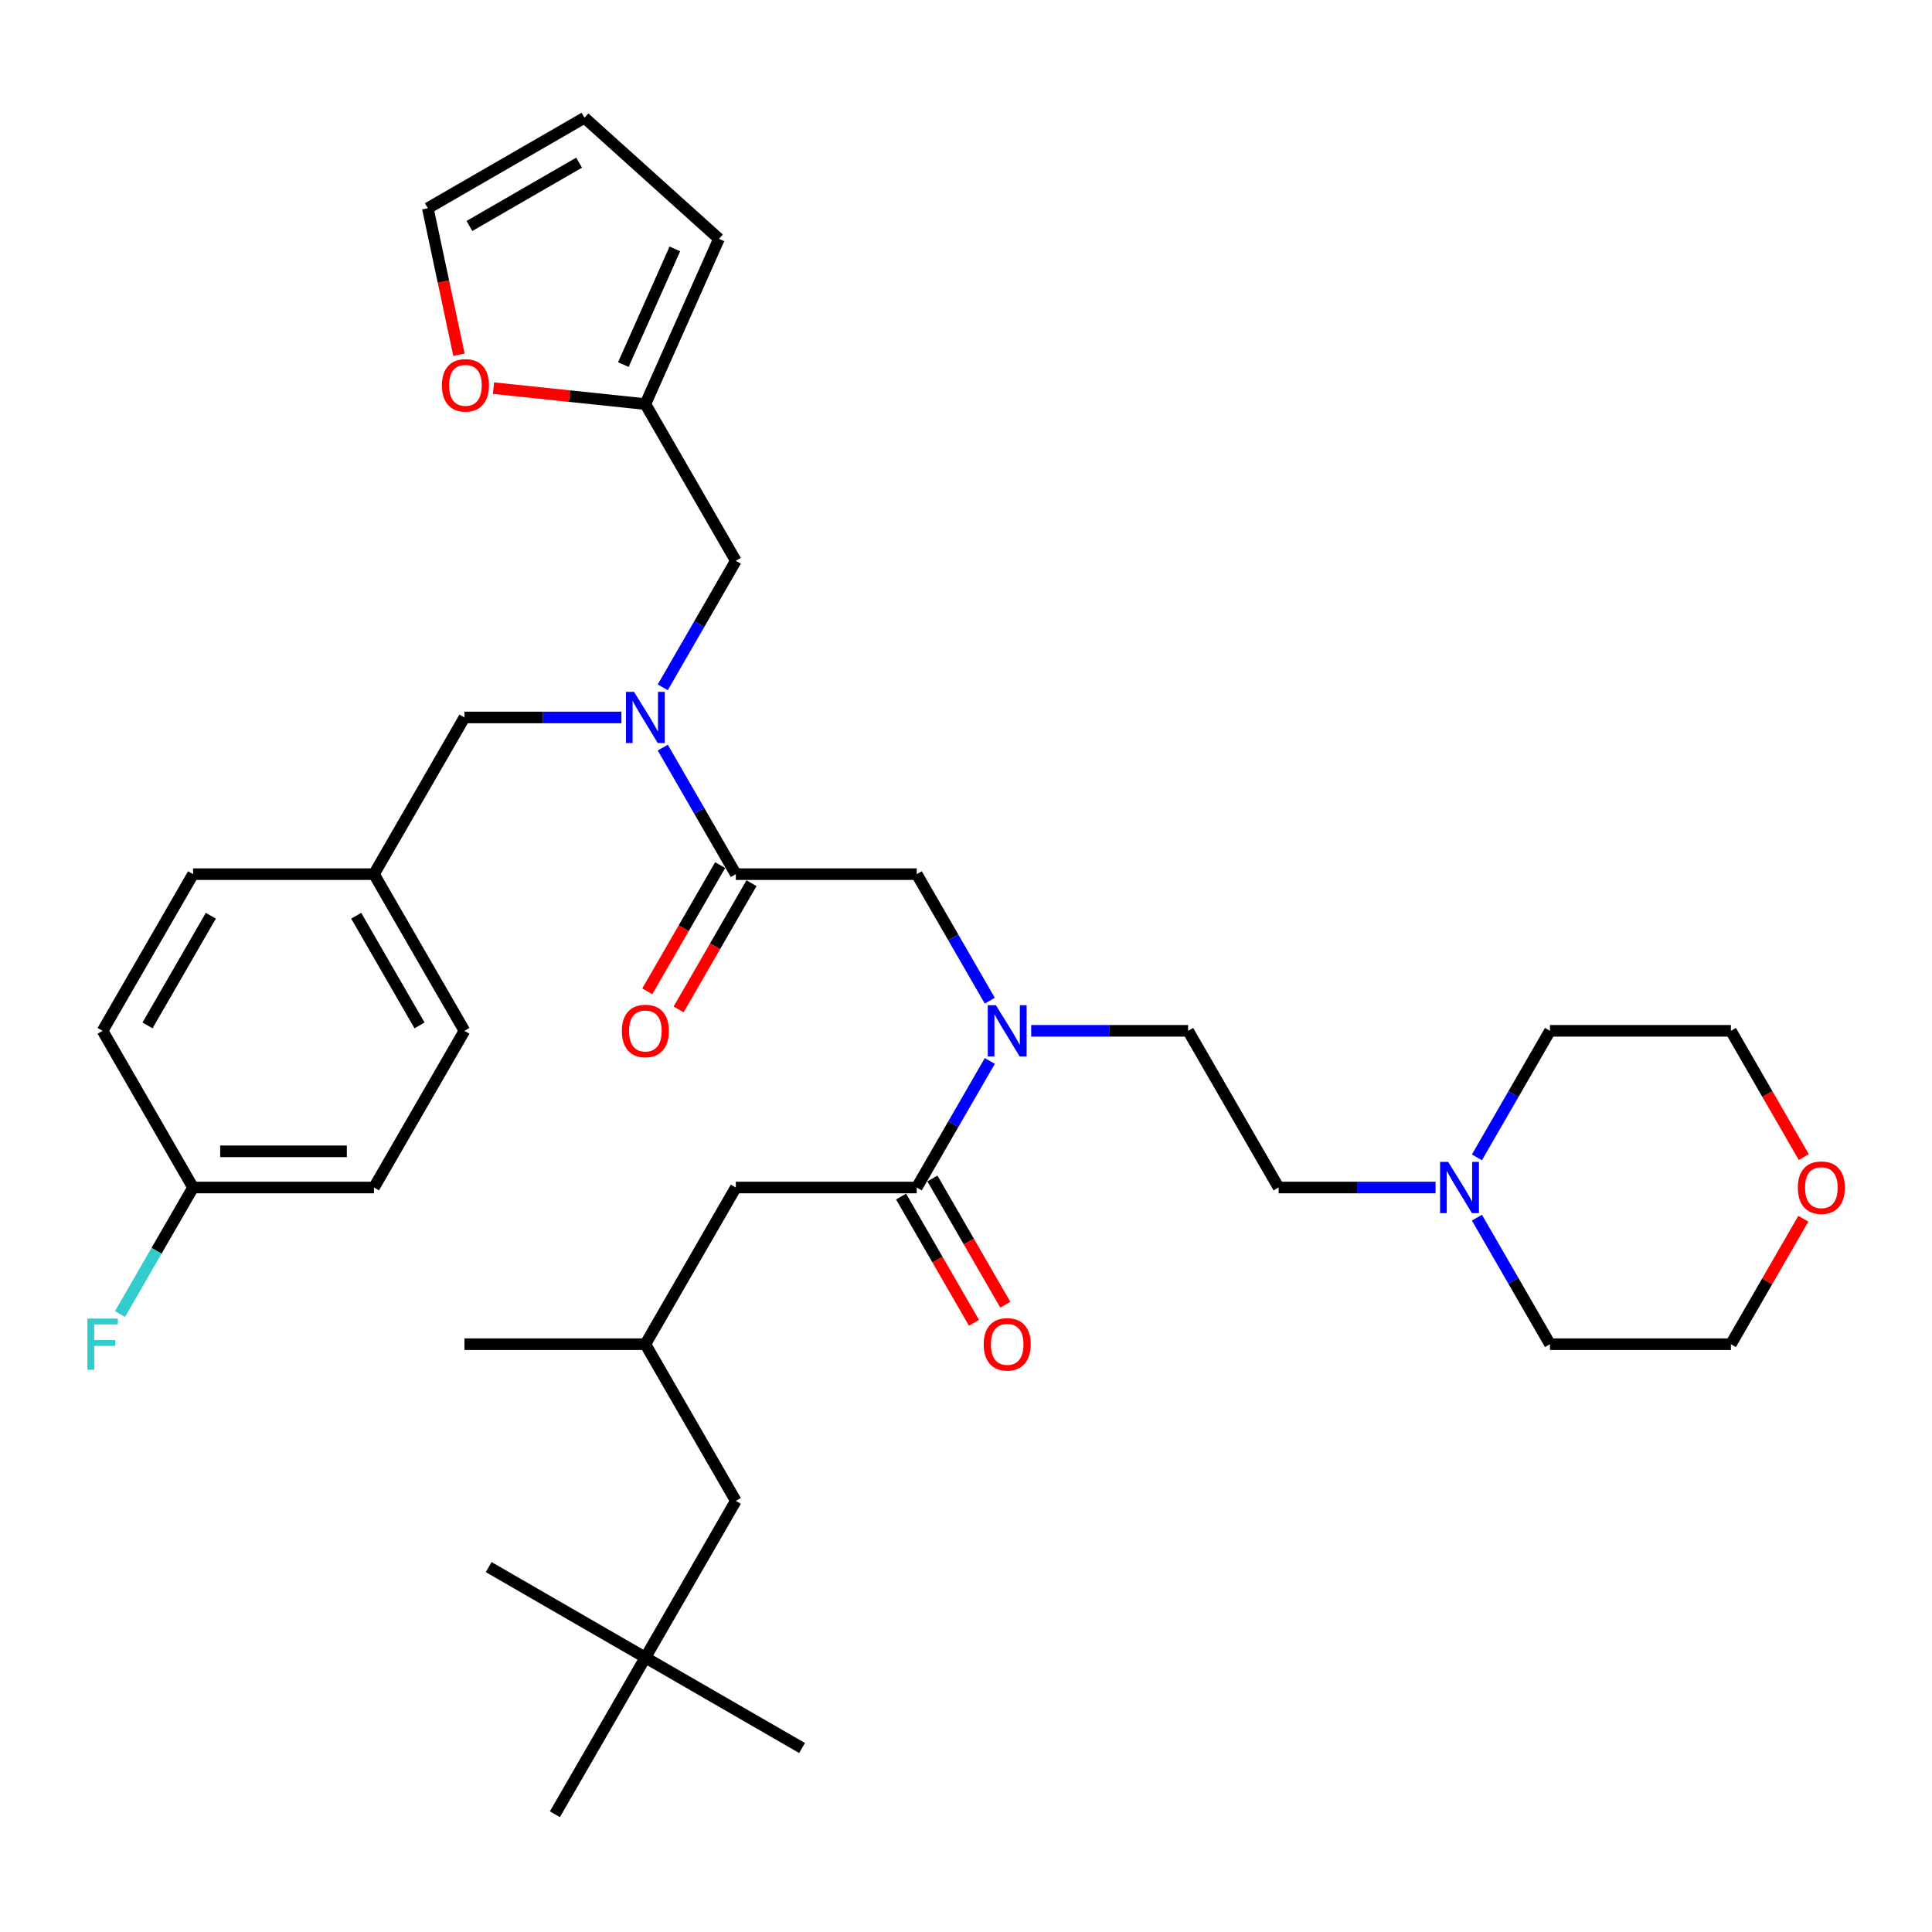 <?xml version='1.0' encoding='iso-8859-1'?>
<svg version='1.1' baseProfile='full'
              xmlns='http://www.w3.org/2000/svg'
                      xmlns:rdkit='http://www.rdkit.org/xml'
                      xmlns:xlink='http://www.w3.org/1999/xlink'
                  xml:space='preserve'
width='1000px' height='1000px' viewBox='0 0 1000 1000'>
<!-- END OF HEADER -->
<rect style='opacity:1.0;fill:#FFFFFF;stroke:none' width='1000' height='1000' x='0' y='0'> </rect>
<path class='bond-0' d='M 334.04,857.951 L 380.863,776.852' style='fill:none;fill-rule:evenodd;stroke:#000000;stroke-width:6px;stroke-linecap:butt;stroke-linejoin:miter;stroke-opacity:1' />
<path class='bond-1' d='M 334.04,857.951 L 415.139,904.773' style='fill:none;fill-rule:evenodd;stroke:#000000;stroke-width:6px;stroke-linecap:butt;stroke-linejoin:miter;stroke-opacity:1' />
<path class='bond-2' d='M 334.04,857.951 L 252.942,811.128' style='fill:none;fill-rule:evenodd;stroke:#000000;stroke-width:6px;stroke-linecap:butt;stroke-linejoin:miter;stroke-opacity:1' />
<path class='bond-3' d='M 334.04,857.951 L 287.218,939.05' style='fill:none;fill-rule:evenodd;stroke:#000000;stroke-width:6px;stroke-linecap:butt;stroke-linejoin:miter;stroke-opacity:1' />
<path class='bond-4' d='M 380.863,452.456 L 361.955,419.708' style='fill:none;fill-rule:evenodd;stroke:#000000;stroke-width:6px;stroke-linecap:butt;stroke-linejoin:miter;stroke-opacity:1' />
<path class='bond-4' d='M 361.955,419.708 L 343.048,386.959' style='fill:none;fill-rule:evenodd;stroke:#0000FF;stroke-width:6px;stroke-linecap:butt;stroke-linejoin:miter;stroke-opacity:1' />
<path class='bond-5' d='M 380.863,452.456 L 474.508,452.456' style='fill:none;fill-rule:evenodd;stroke:#000000;stroke-width:6px;stroke-linecap:butt;stroke-linejoin:miter;stroke-opacity:1' />
<path class='bond-6' d='M 372.753,447.774 L 353.889,480.448' style='fill:none;fill-rule:evenodd;stroke:#000000;stroke-width:6px;stroke-linecap:butt;stroke-linejoin:miter;stroke-opacity:1' />
<path class='bond-6' d='M 353.889,480.448 L 335.024,513.122' style='fill:none;fill-rule:evenodd;stroke:#FF0000;stroke-width:6px;stroke-linecap:butt;stroke-linejoin:miter;stroke-opacity:1' />
<path class='bond-6' d='M 388.973,457.139 L 370.109,489.813' style='fill:none;fill-rule:evenodd;stroke:#000000;stroke-width:6px;stroke-linecap:butt;stroke-linejoin:miter;stroke-opacity:1' />
<path class='bond-6' d='M 370.109,489.813 L 351.244,522.487' style='fill:none;fill-rule:evenodd;stroke:#FF0000;stroke-width:6px;stroke-linecap:butt;stroke-linejoin:miter;stroke-opacity:1' />
<path class='bond-7' d='M 474.508,452.456 L 493.415,485.205' style='fill:none;fill-rule:evenodd;stroke:#000000;stroke-width:6px;stroke-linecap:butt;stroke-linejoin:miter;stroke-opacity:1' />
<path class='bond-7' d='M 493.415,485.205 L 512.323,517.954' style='fill:none;fill-rule:evenodd;stroke:#0000FF;stroke-width:6px;stroke-linecap:butt;stroke-linejoin:miter;stroke-opacity:1' />
<path class='bond-8' d='M 512.323,549.157 L 493.415,581.905' style='fill:none;fill-rule:evenodd;stroke:#0000FF;stroke-width:6px;stroke-linecap:butt;stroke-linejoin:miter;stroke-opacity:1' />
<path class='bond-8' d='M 493.415,581.905 L 474.508,614.654' style='fill:none;fill-rule:evenodd;stroke:#000000;stroke-width:6px;stroke-linecap:butt;stroke-linejoin:miter;stroke-opacity:1' />
<path class='bond-9' d='M 533.729,533.555 L 574.352,533.555' style='fill:none;fill-rule:evenodd;stroke:#0000FF;stroke-width:6px;stroke-linecap:butt;stroke-linejoin:miter;stroke-opacity:1' />
<path class='bond-9' d='M 574.352,533.555 L 614.975,533.555' style='fill:none;fill-rule:evenodd;stroke:#000000;stroke-width:6px;stroke-linecap:butt;stroke-linejoin:miter;stroke-opacity:1' />
<path class='bond-10' d='M 466.398,619.336 L 485.262,652.01' style='fill:none;fill-rule:evenodd;stroke:#000000;stroke-width:6px;stroke-linecap:butt;stroke-linejoin:miter;stroke-opacity:1' />
<path class='bond-10' d='M 485.262,652.01 L 504.127,684.684' style='fill:none;fill-rule:evenodd;stroke:#FF0000;stroke-width:6px;stroke-linecap:butt;stroke-linejoin:miter;stroke-opacity:1' />
<path class='bond-10' d='M 482.618,609.972 L 501.482,642.646' style='fill:none;fill-rule:evenodd;stroke:#000000;stroke-width:6px;stroke-linecap:butt;stroke-linejoin:miter;stroke-opacity:1' />
<path class='bond-10' d='M 501.482,642.646 L 520.346,675.32' style='fill:none;fill-rule:evenodd;stroke:#FF0000;stroke-width:6px;stroke-linecap:butt;stroke-linejoin:miter;stroke-opacity:1' />
<path class='bond-11' d='M 474.508,614.654 L 380.863,614.654' style='fill:none;fill-rule:evenodd;stroke:#000000;stroke-width:6px;stroke-linecap:butt;stroke-linejoin:miter;stroke-opacity:1' />
<path class='bond-12' d='M 380.863,614.654 L 334.04,695.753' style='fill:none;fill-rule:evenodd;stroke:#000000;stroke-width:6px;stroke-linecap:butt;stroke-linejoin:miter;stroke-opacity:1' />
<path class='bond-13' d='M 380.863,776.852 L 334.04,695.753' style='fill:none;fill-rule:evenodd;stroke:#000000;stroke-width:6px;stroke-linecap:butt;stroke-linejoin:miter;stroke-opacity:1' />
<path class='bond-14' d='M 743.044,614.654 L 702.421,614.654' style='fill:none;fill-rule:evenodd;stroke:#0000FF;stroke-width:6px;stroke-linecap:butt;stroke-linejoin:miter;stroke-opacity:1' />
<path class='bond-14' d='M 702.421,614.654 L 661.798,614.654' style='fill:none;fill-rule:evenodd;stroke:#000000;stroke-width:6px;stroke-linecap:butt;stroke-linejoin:miter;stroke-opacity:1' />
<path class='bond-15' d='M 764.45,599.053 L 783.358,566.304' style='fill:none;fill-rule:evenodd;stroke:#0000FF;stroke-width:6px;stroke-linecap:butt;stroke-linejoin:miter;stroke-opacity:1' />
<path class='bond-15' d='M 783.358,566.304 L 802.265,533.555' style='fill:none;fill-rule:evenodd;stroke:#000000;stroke-width:6px;stroke-linecap:butt;stroke-linejoin:miter;stroke-opacity:1' />
<path class='bond-16' d='M 764.45,630.255 L 783.358,663.004' style='fill:none;fill-rule:evenodd;stroke:#0000FF;stroke-width:6px;stroke-linecap:butt;stroke-linejoin:miter;stroke-opacity:1' />
<path class='bond-16' d='M 783.358,663.004 L 802.265,695.753' style='fill:none;fill-rule:evenodd;stroke:#000000;stroke-width:6px;stroke-linecap:butt;stroke-linejoin:miter;stroke-opacity:1' />
<path class='bond-17' d='M 380.863,290.259 L 334.04,209.16' style='fill:none;fill-rule:evenodd;stroke:#000000;stroke-width:6px;stroke-linecap:butt;stroke-linejoin:miter;stroke-opacity:1' />
<path class='bond-18' d='M 380.863,290.259 L 361.955,323.007' style='fill:none;fill-rule:evenodd;stroke:#000000;stroke-width:6px;stroke-linecap:butt;stroke-linejoin:miter;stroke-opacity:1' />
<path class='bond-18' d='M 361.955,323.007 L 343.048,355.756' style='fill:none;fill-rule:evenodd;stroke:#0000FF;stroke-width:6px;stroke-linecap:butt;stroke-linejoin:miter;stroke-opacity:1' />
<path class='bond-19' d='M 321.642,371.358 L 281.019,371.358' style='fill:none;fill-rule:evenodd;stroke:#0000FF;stroke-width:6px;stroke-linecap:butt;stroke-linejoin:miter;stroke-opacity:1' />
<path class='bond-19' d='M 281.019,371.358 L 240.396,371.358' style='fill:none;fill-rule:evenodd;stroke:#000000;stroke-width:6px;stroke-linecap:butt;stroke-linejoin:miter;stroke-opacity:1' />
<path class='bond-20' d='M 933.401,630.817 L 914.655,663.285' style='fill:none;fill-rule:evenodd;stroke:#FF0000;stroke-width:6px;stroke-linecap:butt;stroke-linejoin:miter;stroke-opacity:1' />
<path class='bond-20' d='M 914.655,663.285 L 895.91,695.753' style='fill:none;fill-rule:evenodd;stroke:#000000;stroke-width:6px;stroke-linecap:butt;stroke-linejoin:miter;stroke-opacity:1' />
<path class='bond-21' d='M 933.639,598.903 L 914.774,566.229' style='fill:none;fill-rule:evenodd;stroke:#FF0000;stroke-width:6px;stroke-linecap:butt;stroke-linejoin:miter;stroke-opacity:1' />
<path class='bond-21' d='M 914.774,566.229 L 895.91,533.555' style='fill:none;fill-rule:evenodd;stroke:#000000;stroke-width:6px;stroke-linecap:butt;stroke-linejoin:miter;stroke-opacity:1' />
<path class='bond-22' d='M 661.798,614.654 L 614.975,533.555' style='fill:none;fill-rule:evenodd;stroke:#000000;stroke-width:6px;stroke-linecap:butt;stroke-linejoin:miter;stroke-opacity:1' />
<path class='bond-23' d='M 334.04,209.16 L 294.732,205.028' style='fill:none;fill-rule:evenodd;stroke:#000000;stroke-width:6px;stroke-linecap:butt;stroke-linejoin:miter;stroke-opacity:1' />
<path class='bond-23' d='M 294.732,205.028 L 255.423,200.897' style='fill:none;fill-rule:evenodd;stroke:#FF0000;stroke-width:6px;stroke-linecap:butt;stroke-linejoin:miter;stroke-opacity:1' />
<path class='bond-24' d='M 334.04,209.16 L 372.129,123.611' style='fill:none;fill-rule:evenodd;stroke:#000000;stroke-width:6px;stroke-linecap:butt;stroke-linejoin:miter;stroke-opacity:1' />
<path class='bond-24' d='M 322.644,188.71 L 349.306,128.825' style='fill:none;fill-rule:evenodd;stroke:#000000;stroke-width:6px;stroke-linecap:butt;stroke-linejoin:miter;stroke-opacity:1' />
<path class='bond-25' d='M 237.561,183.62 L 229.5,145.696' style='fill:none;fill-rule:evenodd;stroke:#FF0000;stroke-width:6px;stroke-linecap:butt;stroke-linejoin:miter;stroke-opacity:1' />
<path class='bond-25' d='M 229.5,145.696 L 221.439,107.773' style='fill:none;fill-rule:evenodd;stroke:#000000;stroke-width:6px;stroke-linecap:butt;stroke-linejoin:miter;stroke-opacity:1' />
<path class='bond-26' d='M 240.396,371.358 L 193.573,452.456' style='fill:none;fill-rule:evenodd;stroke:#000000;stroke-width:6px;stroke-linecap:butt;stroke-linejoin:miter;stroke-opacity:1' />
<path class='bond-27' d='M 372.129,123.611 L 302.538,60.95' style='fill:none;fill-rule:evenodd;stroke:#000000;stroke-width:6px;stroke-linecap:butt;stroke-linejoin:miter;stroke-opacity:1' />
<path class='bond-28' d='M 221.439,107.773 L 302.538,60.95' style='fill:none;fill-rule:evenodd;stroke:#000000;stroke-width:6px;stroke-linecap:butt;stroke-linejoin:miter;stroke-opacity:1' />
<path class='bond-28' d='M 242.968,116.969 L 299.737,84.193' style='fill:none;fill-rule:evenodd;stroke:#000000;stroke-width:6px;stroke-linecap:butt;stroke-linejoin:miter;stroke-opacity:1' />
<path class='bond-29' d='M 193.573,452.456 L 99.928,452.456' style='fill:none;fill-rule:evenodd;stroke:#000000;stroke-width:6px;stroke-linecap:butt;stroke-linejoin:miter;stroke-opacity:1' />
<path class='bond-30' d='M 193.573,452.456 L 240.396,533.555' style='fill:none;fill-rule:evenodd;stroke:#000000;stroke-width:6px;stroke-linecap:butt;stroke-linejoin:miter;stroke-opacity:1' />
<path class='bond-30' d='M 184.377,473.986 L 217.152,530.755' style='fill:none;fill-rule:evenodd;stroke:#000000;stroke-width:6px;stroke-linecap:butt;stroke-linejoin:miter;stroke-opacity:1' />
<path class='bond-31' d='M 99.928,614.654 L 193.573,614.654' style='fill:none;fill-rule:evenodd;stroke:#000000;stroke-width:6px;stroke-linecap:butt;stroke-linejoin:miter;stroke-opacity:1' />
<path class='bond-31' d='M 113.975,595.925 L 179.526,595.925' style='fill:none;fill-rule:evenodd;stroke:#000000;stroke-width:6px;stroke-linecap:butt;stroke-linejoin:miter;stroke-opacity:1' />
<path class='bond-32' d='M 99.928,614.654 L 81.021,647.403' style='fill:none;fill-rule:evenodd;stroke:#000000;stroke-width:6px;stroke-linecap:butt;stroke-linejoin:miter;stroke-opacity:1' />
<path class='bond-32' d='M 81.021,647.403 L 62.113,680.152' style='fill:none;fill-rule:evenodd;stroke:#33CCCC;stroke-width:6px;stroke-linecap:butt;stroke-linejoin:miter;stroke-opacity:1' />
<path class='bond-33' d='M 99.928,614.654 L 53.106,533.555' style='fill:none;fill-rule:evenodd;stroke:#000000;stroke-width:6px;stroke-linecap:butt;stroke-linejoin:miter;stroke-opacity:1' />
<path class='bond-34' d='M 99.928,452.456 L 53.106,533.555' style='fill:none;fill-rule:evenodd;stroke:#000000;stroke-width:6px;stroke-linecap:butt;stroke-linejoin:miter;stroke-opacity:1' />
<path class='bond-34' d='M 109.125,473.986 L 76.349,530.755' style='fill:none;fill-rule:evenodd;stroke:#000000;stroke-width:6px;stroke-linecap:butt;stroke-linejoin:miter;stroke-opacity:1' />
<path class='bond-35' d='M 240.396,533.555 L 193.573,614.654' style='fill:none;fill-rule:evenodd;stroke:#000000;stroke-width:6px;stroke-linecap:butt;stroke-linejoin:miter;stroke-opacity:1' />
<path class='bond-36' d='M 802.265,533.555 L 895.91,533.555' style='fill:none;fill-rule:evenodd;stroke:#000000;stroke-width:6px;stroke-linecap:butt;stroke-linejoin:miter;stroke-opacity:1' />
<path class='bond-37' d='M 802.265,695.753 L 895.91,695.753' style='fill:none;fill-rule:evenodd;stroke:#000000;stroke-width:6px;stroke-linecap:butt;stroke-linejoin:miter;stroke-opacity:1' />
<path class='bond-38' d='M 334.04,695.753 L 240.396,695.753' style='fill:none;fill-rule:evenodd;stroke:#000000;stroke-width:6px;stroke-linecap:butt;stroke-linejoin:miter;stroke-opacity:1' />
<path  class='atom-3' d='M 321.867 533.63
Q 321.867 527.262, 325.013 523.704
Q 328.16 520.145, 334.04 520.145
Q 339.921 520.145, 343.068 523.704
Q 346.214 527.262, 346.214 533.63
Q 346.214 540.073, 343.03 543.744
Q 339.846 547.377, 334.04 547.377
Q 328.197 547.377, 325.013 543.744
Q 321.867 540.11, 321.867 533.63
M 334.04 544.381
Q 338.086 544.381, 340.258 541.684
Q 342.469 538.949, 342.469 533.63
Q 342.469 528.424, 340.258 525.802
Q 338.086 523.142, 334.04 523.142
Q 329.995 523.142, 327.785 525.764
Q 325.612 528.386, 325.612 533.63
Q 325.612 538.987, 327.785 541.684
Q 329.995 544.381, 334.04 544.381
' fill='#FF0000'/>
<path  class='atom-4' d='M 515.468 520.295
L 524.158 534.342
Q 525.02 535.728, 526.406 538.238
Q 527.792 540.747, 527.867 540.897
L 527.867 520.295
L 531.388 520.295
L 531.388 546.815
L 527.754 546.815
L 518.427 531.458
Q 517.341 529.66, 516.18 527.6
Q 515.056 525.539, 514.719 524.903
L 514.719 546.815
L 511.273 546.815
L 511.273 520.295
L 515.468 520.295
' fill='#0000FF'/>
<path  class='atom-6' d='M 509.157 695.828
Q 509.157 689.46, 512.303 685.902
Q 515.449 682.343, 521.33 682.343
Q 527.211 682.343, 530.358 685.902
Q 533.504 689.46, 533.504 695.828
Q 533.504 702.271, 530.32 705.942
Q 527.136 709.575, 521.33 709.575
Q 515.487 709.575, 512.303 705.942
Q 509.157 702.308, 509.157 695.828
M 521.33 706.579
Q 525.376 706.579, 527.548 703.882
Q 529.758 701.147, 529.758 695.828
Q 529.758 690.621, 527.548 687.999
Q 525.376 685.34, 521.33 685.34
Q 517.285 685.34, 515.075 687.962
Q 512.902 690.584, 512.902 695.828
Q 512.902 701.185, 515.075 703.882
Q 517.285 706.579, 521.33 706.579
' fill='#FF0000'/>
<path  class='atom-9' d='M 749.581 601.394
L 758.271 615.441
Q 759.132 616.827, 760.518 619.336
Q 761.904 621.846, 761.979 621.996
L 761.979 601.394
L 765.5 601.394
L 765.5 627.914
L 761.867 627.914
L 752.54 612.557
Q 751.453 610.759, 750.292 608.698
Q 749.168 606.638, 748.831 606.001
L 748.831 627.914
L 745.385 627.914
L 745.385 601.394
L 749.581 601.394
' fill='#0000FF'/>
<path  class='atom-11' d='M 328.178 358.097
L 336.869 372.144
Q 337.73 373.53, 339.116 376.04
Q 340.502 378.549, 340.577 378.699
L 340.577 358.097
L 344.098 358.097
L 344.098 384.618
L 340.465 384.618
L 331.137 369.26
Q 330.051 367.462, 328.89 365.402
Q 327.766 363.342, 327.429 362.705
L 327.429 384.618
L 323.983 384.618
L 323.983 358.097
L 328.178 358.097
' fill='#0000FF'/>
<path  class='atom-12' d='M 930.559 614.729
Q 930.559 608.361, 933.705 604.803
Q 936.852 601.244, 942.733 601.244
Q 948.613 601.244, 951.76 604.803
Q 954.906 608.361, 954.906 614.729
Q 954.906 621.172, 951.722 624.843
Q 948.539 628.476, 942.733 628.476
Q 936.889 628.476, 933.705 624.843
Q 930.559 621.209, 930.559 614.729
M 942.733 625.48
Q 946.778 625.48, 948.951 622.783
Q 951.161 620.048, 951.161 614.729
Q 951.161 609.523, 948.951 606.9
Q 946.778 604.241, 942.733 604.241
Q 938.687 604.241, 936.477 606.863
Q 934.305 609.485, 934.305 614.729
Q 934.305 620.086, 936.477 622.783
Q 938.687 625.48, 942.733 625.48
' fill='#FF0000'/>
<path  class='atom-15' d='M 228.735 199.446
Q 228.735 193.078, 231.881 189.52
Q 235.028 185.961, 240.909 185.961
Q 246.789 185.961, 249.936 189.52
Q 253.082 193.078, 253.082 199.446
Q 253.082 205.889, 249.898 209.56
Q 246.715 213.193, 240.909 213.193
Q 235.065 213.193, 231.881 209.56
Q 228.735 205.926, 228.735 199.446
M 240.909 210.197
Q 244.954 210.197, 247.127 207.5
Q 249.337 204.765, 249.337 199.446
Q 249.337 194.239, 247.127 191.617
Q 244.954 188.958, 240.909 188.958
Q 236.863 188.958, 234.653 191.58
Q 232.48 194.202, 232.48 199.446
Q 232.48 204.803, 234.653 207.5
Q 236.863 210.197, 240.909 210.197
' fill='#FF0000'/>
<path  class='atom-22' d='M 45.221 682.493
L 60.991 682.493
L 60.991 685.527
L 48.779 685.527
L 48.779 693.581
L 59.642 693.581
L 59.642 696.652
L 48.779 696.652
L 48.779 709.013
L 45.221 709.013
L 45.221 682.493
' fill='#33CCCC'/>
</svg>
